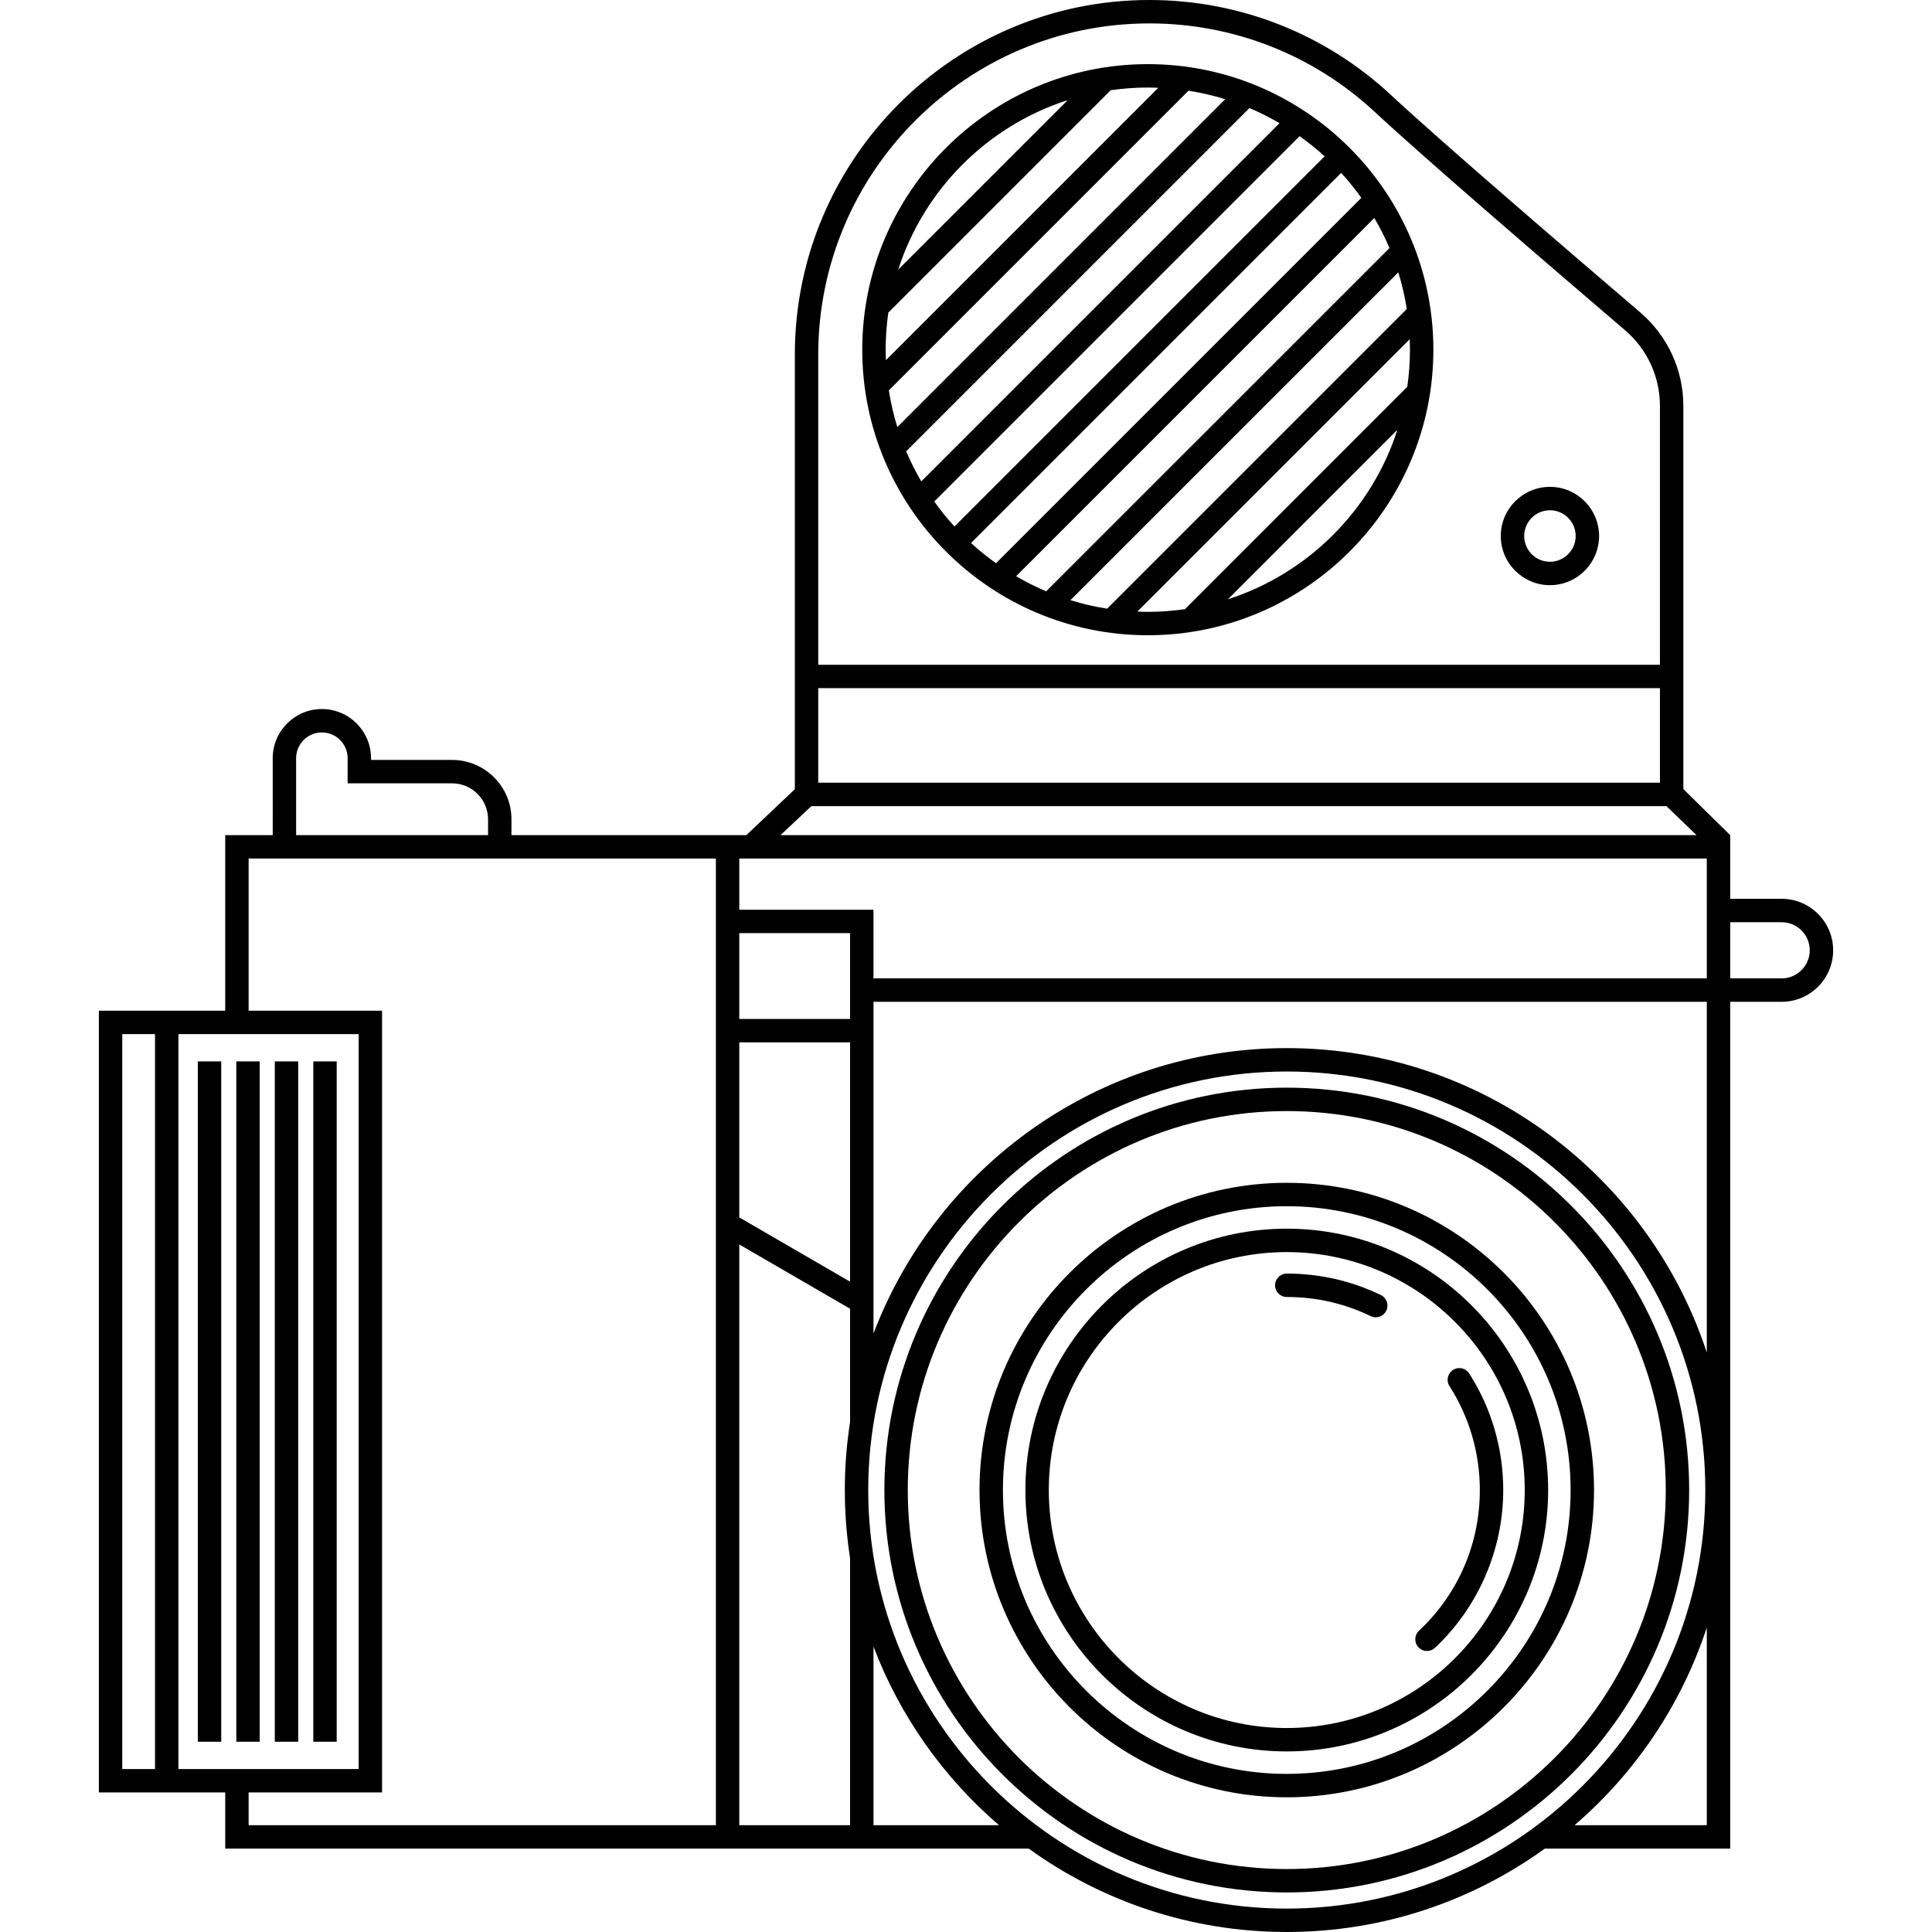 <?xml version="1.0" encoding="iso-8859-1"?>
<!-- Uploaded to: SVG Repo, www.svgrepo.com, Generator: SVG Repo Mixer Tools -->
<!DOCTYPE svg PUBLIC "-//W3C//DTD SVG 1.1//EN" "http://www.w3.org/Graphics/SVG/1.1/DTD/svg11.dtd">
<svg fill="#000000" version="1.1" id="Capa_1" xmlns="http://www.w3.org/2000/svg" xmlns:xlink="http://www.w3.org/1999/xlink" 
	 viewBox="0 0 412.707 412.707" xml:space="preserve">
<g>
	<path d="M274.875,262.466c-30.787,0-55.834,25.047-55.834,55.833s25.047,55.833,55.834,55.833
		c30.786,0,55.833-25.047,55.833-55.833S305.661,262.466,274.875,262.466z M274.875,369.133c-28.03,0-50.834-22.804-50.834-50.833
		s22.804-50.833,50.834-50.833c28.029,0,50.833,22.804,50.833,50.833S302.905,369.133,274.875,369.133z"/>
	<path d="M294.972,276.642c-6.294-3.042-13.056-4.584-20.097-4.584c-1.381,0-2.5,1.119-2.5,2.5s1.119,2.5,2.5,2.5
		c6.281,0,12.311,1.375,17.921,4.086c0.351,0.169,0.721,0.25,1.086,0.25c0.929,0,1.821-0.52,2.253-1.413
		C296.736,278.738,296.215,277.243,294.972,276.642z"/>
	<path d="M313.844,293.396c-0.745-1.164-2.291-1.501-3.454-0.757c-1.162,0.745-1.501,2.291-0.757,3.454
		c4.241,6.623,6.483,14.302,6.483,22.208c0,11.501-4.616,22.175-12.999,30.055c-1.007,0.945-1.056,2.528-0.109,3.534
		c0.492,0.523,1.156,0.788,1.821,0.788c0.614,0,1.229-0.225,1.712-0.679c9.263-8.707,14.575-20.989,14.575-33.698
		C321.116,309.437,318.602,300.825,313.844,293.396z"/>
	<path d="M274.875,252.667c-36.19,0-65.634,29.443-65.634,65.633s29.443,65.633,65.634,65.633s65.633-29.443,65.633-65.633
		S311.066,252.667,274.875,252.667z M274.875,378.933c-33.434,0-60.634-27.2-60.634-60.633s27.2-60.633,60.634-60.633
		c33.433,0,60.633,27.2,60.633,60.633S308.308,378.933,274.875,378.933z"/>
	<path d="M274.875,232.341c-47.397,0-85.958,38.561-85.958,85.958s38.561,85.958,85.958,85.958s85.958-38.561,85.958-85.958
		S322.273,232.341,274.875,232.341z M274.875,399.258c-44.641,0-80.958-36.318-80.958-80.958s36.318-80.958,80.958-80.958
		s80.958,36.318,80.958,80.958S319.516,399.258,274.875,399.258z"/>
	<rect x="66.925" y="226.732" width="5" height="145.333"/>
	<rect x="58.702" y="226.732" width="5" height="145.333"/>
	<rect x="50.48" y="226.732" width="5" height="145.333"/>
	<rect x="42.258" y="226.732" width="5" height="145.333"/>
	<path d="M245.191,13.7c-33.635,0-61,27.364-61,61s27.365,61,61,61c33.636,0,61-27.364,61-61S278.826,13.7,245.191,13.7z
		 M228.083,21.382l-36.21,36.21C197.386,40.453,210.944,26.895,228.083,21.382z M189.191,74.7c0-2.691,0.202-5.335,0.571-7.926
		l47.503-47.503c2.591-0.369,5.234-0.571,7.926-0.571c0.751,0,1.495,0.027,2.239,0.057l-58.181,58.182
		C189.219,76.194,189.191,75.45,189.191,74.7z M189.868,83.388l64.011-64.011c2.682,0.419,5.301,1.028,7.844,1.815l-70.039,70.039
		C190.897,88.689,190.288,86.07,189.868,83.388z M193.573,96.413l73.33-73.331c2.219,0.937,4.358,2.025,6.422,3.229l-76.523,76.522
		C195.598,100.771,194.51,98.631,193.573,96.413z M199.579,107.127l78.04-78.04c1.866,1.331,3.655,2.763,5.342,4.307l-79.074,79.074
		C202.342,110.782,200.909,108.994,199.579,107.127z M262.313,128.012l36.194-36.202
		C292.995,108.944,279.444,122.497,262.313,128.012z M301.191,74.7c0,2.692-0.202,5.336-0.571,7.927l-47.49,47.5
		c-2.595,0.37-5.243,0.573-7.938,0.573c-0.75,0-1.494-0.027-2.238-0.057l58.181-58.181C301.163,73.205,301.191,73.949,301.191,74.7z
		 M300.514,66.012l-64.011,64.011c-2.681-0.419-5.301-1.029-7.843-1.815l70.04-70.031C299.486,60.716,300.094,63.333,300.514,66.012
		z M296.811,52.994l-73.333,73.323c-2.219-0.937-4.358-2.024-6.421-3.229l76.522-76.523
		C294.785,48.631,295.874,50.772,296.811,52.994z M212.764,120.312c-1.866-1.331-3.655-2.763-5.342-4.308l79.074-79.074
		c1.544,1.687,2.977,3.476,4.307,5.342L212.764,120.312z"/>
	<path d="M331.091,104c-5.79,0-10.5,4.71-10.5,10.5s4.71,10.5,10.5,10.5s10.5-4.71,10.5-10.5S336.881,104,331.091,104z M331.091,120
		c-3.032,0-5.5-2.467-5.5-5.5s2.468-5.5,5.5-5.5s5.5,2.467,5.5,5.5S334.123,120,331.091,120z"/>
	<path d="M380.591,192h-10.99v-13.6l-10.01-9.842V86.72c0-7.699-3.355-14.983-9.205-19.982
		c-15.425-13.184-42.849-36.745-53.209-46.404C283.114,7.221,264.774,0,245.534,0c-41.765,0-75.743,33.979-75.743,75.744v92.843
		l-10.366,9.814h-50.167v-3.382c0-6.995-5.69-12.685-12.685-12.685H79.258v-0.372c0-5.79-4.71-10.5-10.5-10.5s-10.5,4.71-10.5,10.5
		V178.4H48.111v37.502H21.116v166.992h26.995v11.995h171.633c15.522,11.205,34.568,17.817,55.131,17.817s39.609-6.613,55.131-17.817
		h39.595V214h10.99c6.065,0,11-4.935,11-11S386.656,192,380.591,192z M174.791,75.744C174.791,36.735,206.527,5,245.535,5
		c17.969,0,35.098,6.744,48.231,18.991c10.43,9.724,37.915,33.337,53.371,46.548c4.736,4.048,7.453,9.946,7.453,16.182V142h-179.8
		V75.744z M174.791,147h179.8v20.2h-179.8V147z M173.327,172.2h182.646l6.439,6.2H166.727L173.327,172.2z M63.258,161.961
		c0-3.033,2.467-5.5,5.5-5.5s5.5,2.467,5.5,5.5v5.372h22.315c4.238,0,7.685,3.447,7.685,7.685v3.382h-41V161.961z M33.115,377.895
		h-7V220.902h7V377.895z M38.115,377.895V220.902h38.498v156.992H38.115z M152.925,194.333v68.607v126.95H53.111v-6.995h28.502
		V215.902H53.111V183.4h5.147h51h43.667V194.333z M181.591,303.742c-0.738,4.746-1.123,9.608-1.123,14.558s0.385,9.812,1.123,14.558
		v57.032h-23.667V265.84l23.667,13.725V303.742z M181.591,271.5v2.285l-23.667-13.725v-37.394h23.667V271.5z M181.591,217.667
		h-23.667v-18.333h23.667V217.667z M186.591,389.89v-38.152c5.651,14.871,14.953,27.956,26.81,38.152H186.591z M274.875,407.707
		c-49.3,0-89.407-40.108-89.407-89.407s40.107-89.407,89.407-89.407S364.282,269,364.282,318.3S324.175,407.707,274.875,407.707z
		 M364.601,389.89H336.35c12.928-11.118,22.82-25.669,28.251-42.225V389.89z M364.601,288.935
		c-12.376-37.722-47.917-65.042-89.726-65.042c-40.288,0-74.755,25.369-88.284,60.969v-2.397V271.5V214h178.01V288.935z
		 M364.601,192v17h-178.01v-14.667h-28.667V183.4h206.676V192z M380.591,209h-10.99v-12h10.99c3.309,0,6,2.691,6,6
		S383.9,209,380.591,209z"/>
</g>
</svg>